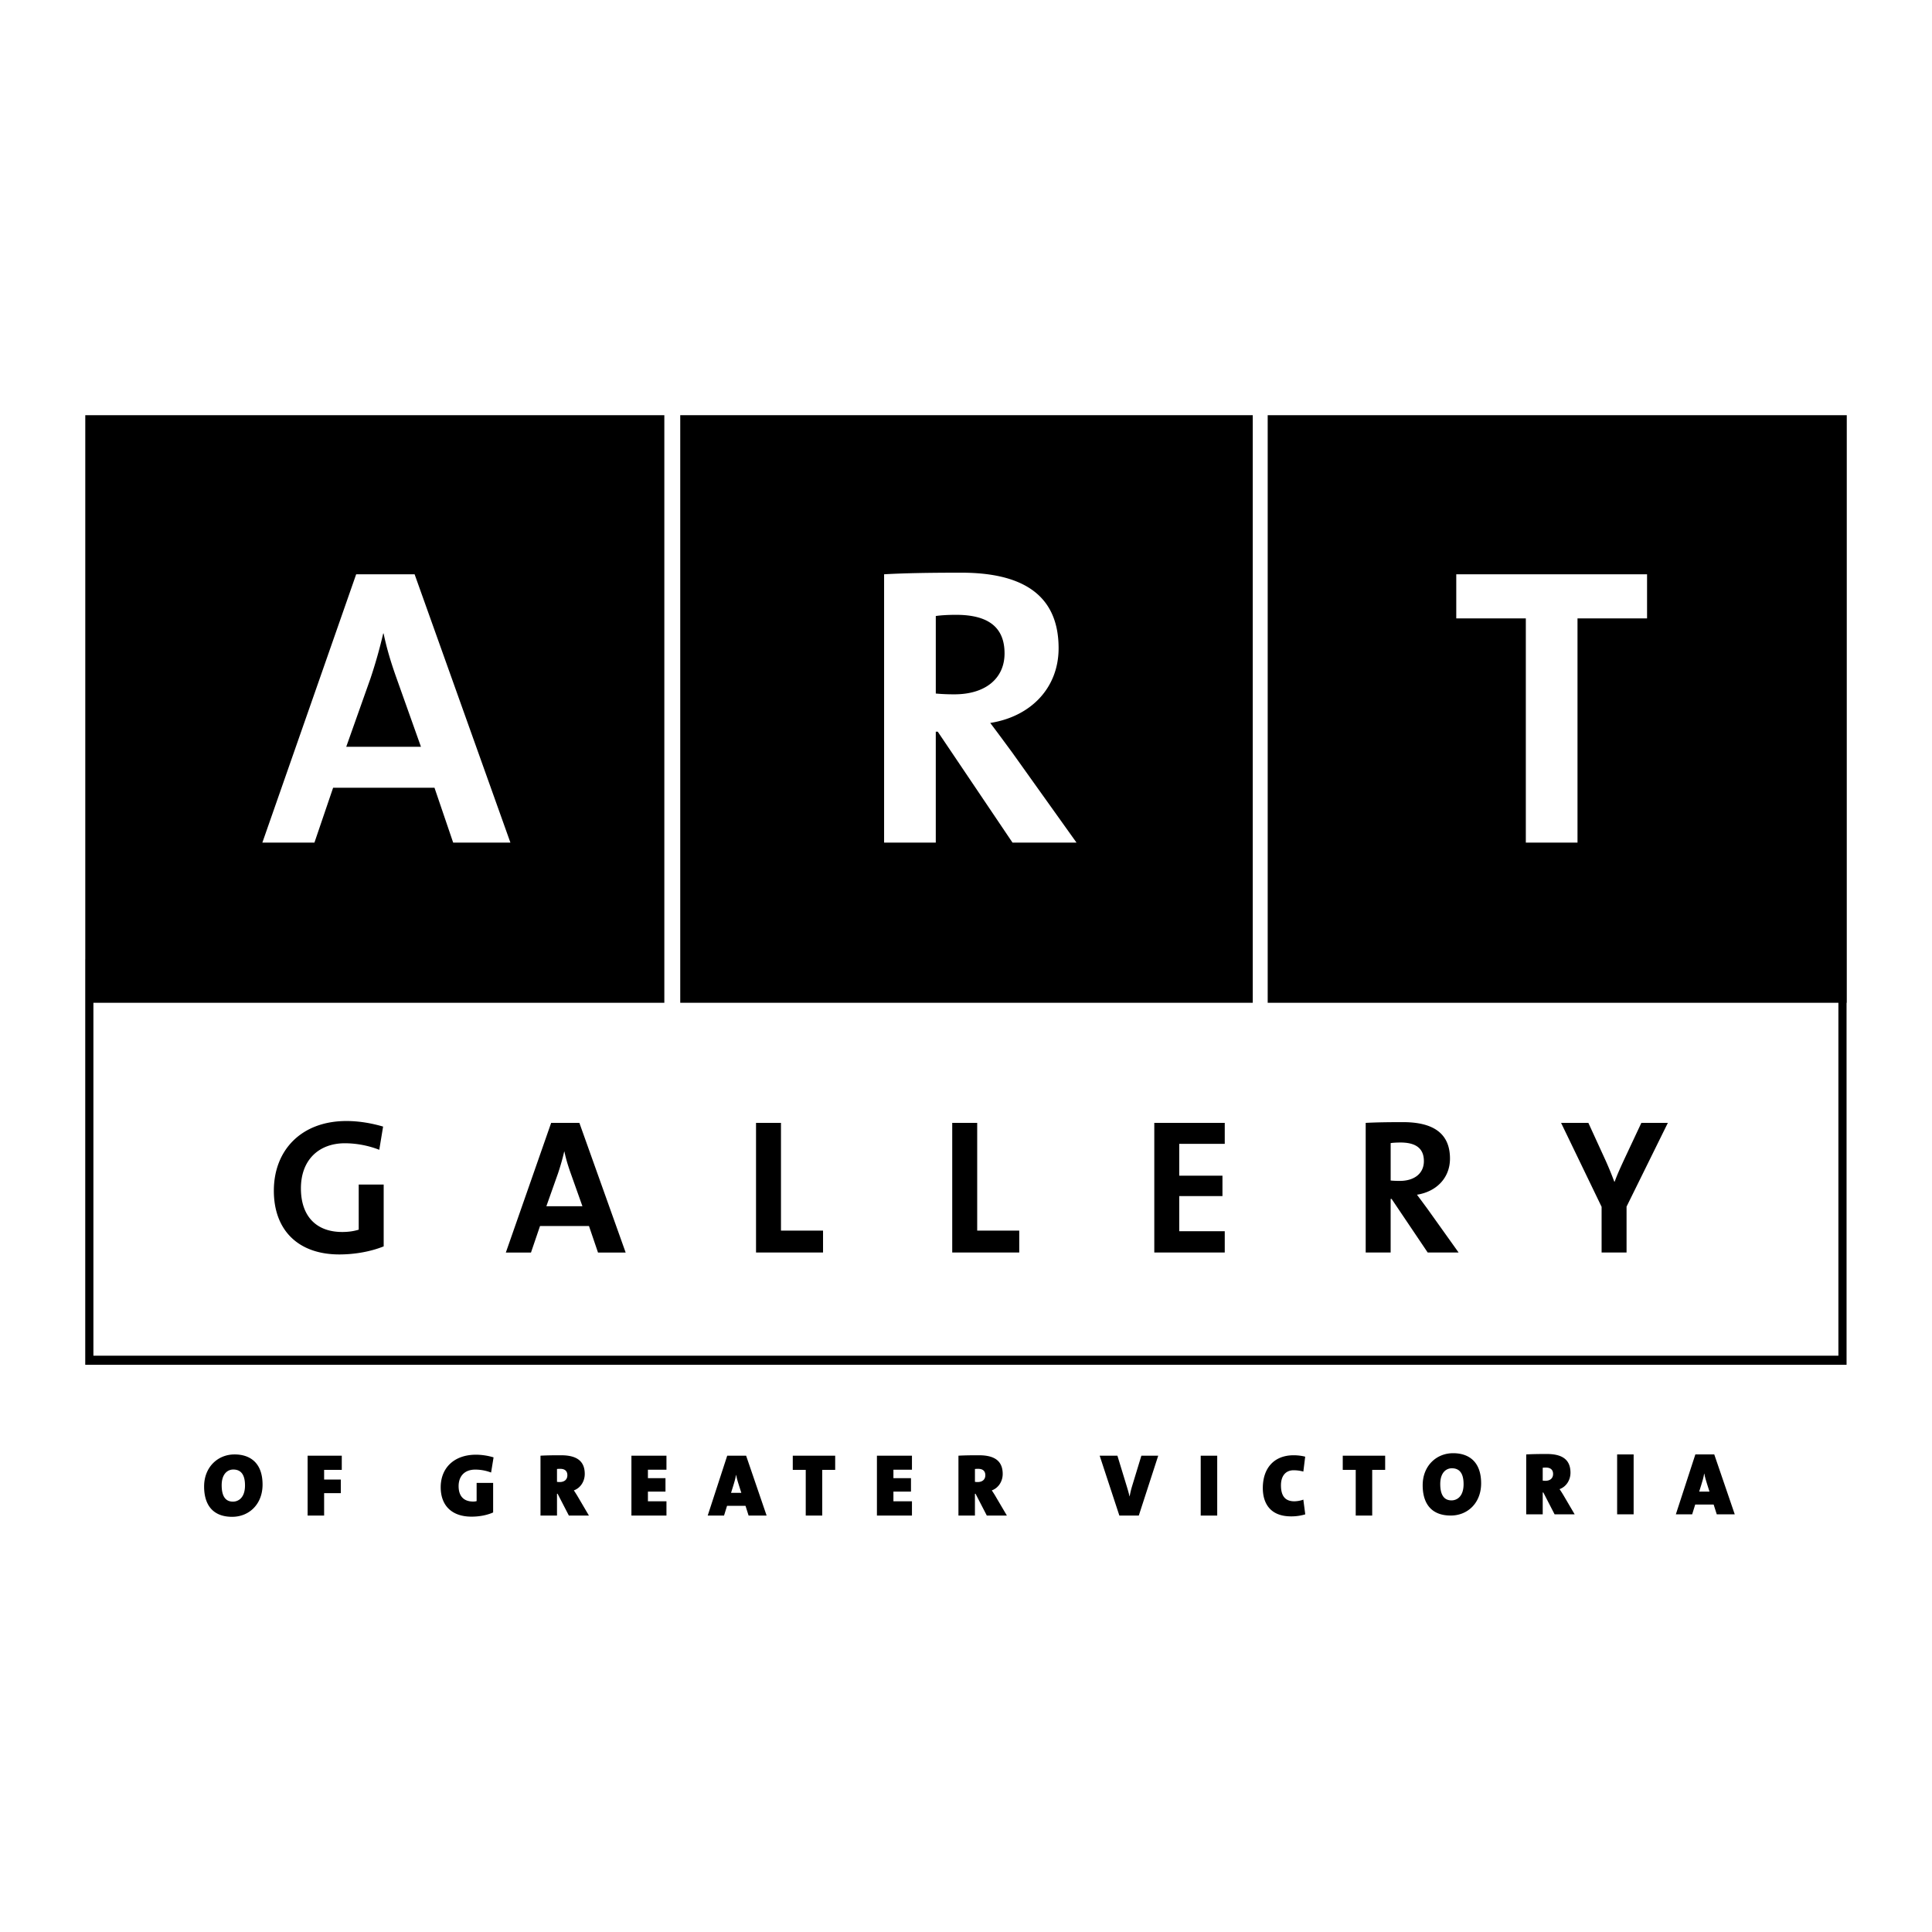 <svg xmlns="http://www.w3.org/2000/svg" width="2500" height="2500" viewBox="0 0 192.756 192.756"><path fill="#fff" d="M0 192.756h192.756V0H0v192.756z"/><path fill="#fff" d="M8.912 135.754h175.115v-35.717H8.912v35.717z"/><path d="M67.868 100.047h57.119V41.424H67.868v58.623z"/><path d="M184.252 41.423h-57.774v58.624h56.939v35.211H9.319v-35.211h56.962V41.423H8.508v54.291h-.004v40.448h175.728v-36.115h.021V41.423h-.001z" fill-rule="evenodd" clip-rule="evenodd"/><path d="M41.999 74.507h-7.455l2.419-6.821a49.418 49.418 0 0 0 1.269-4.481h.04c.316 1.507.713 2.816 1.229 4.283l2.498 7.019zm8.924 9.558l-9.558-26.769h-5.83l-9.359 26.769h5.195l1.864-5.473h10.113l1.864 5.473h5.711zM100.224 65.188c0 2.498-1.903 4.085-4.996 4.085a19.6 19.6 0 0 1-1.864-.079V61.46c.515-.079 1.269-.119 2.023-.119 3.251 0 4.837 1.269 4.837 3.847zm7.178 18.877l-6.425-9.002c-.674-.913-1.428-1.944-2.181-2.935 4.045-.634 6.821-3.489 6.821-7.456 0-5.473-3.808-7.535-9.717-7.535-3.094 0-5.592.04-7.693.159v26.769h5.156V73.001h.198l7.456 11.064h6.385zM157.388 61.698v22.367h-5.156V61.698h-6.94v-4.402h19.035v4.402h-6.939z" fill-rule="evenodd" clip-rule="evenodd" fill="#fff"/><path d="M37.84 114.715a9.591 9.591 0 0 0-3.43-.652c-2.547 0-4.387 1.611-4.387 4.502 0 2.74 1.495 4.35 4.119 4.35.613 0 1.149-.076 1.647-.23v-4.502h2.491v6.168c-1.283.518-2.874.805-4.425.805-4.1 0-6.533-2.414-6.533-6.357 0-4.062 2.76-6.955 7.241-6.955 1.284 0 2.548.229 3.659.555l-.382 2.316zM58.11 120.348h-3.6l1.168-3.295c.25-.748.46-1.494.613-2.164h.02c.152.727.344 1.357.593 2.068l1.206 3.391zm4.312 4.617l-4.617-12.934h-2.816l-4.521 12.934h2.509l.901-2.645h4.885l.9 2.645h2.759zM75.429 124.965v-12.934h2.489v10.748h4.197v2.186h-6.686zM95.004 124.965v-12.934h2.491v10.748h4.195v2.186h-6.686zM115.164 124.965v-12.934h7.03v2.09h-4.541v3.18h4.312v2.031h-4.312v3.506h4.541v2.127h-7.03zM142.061 115.846c0 1.207-.92 1.973-2.414 1.973-.383 0-.728-.02-.9-.039v-3.734c.25-.037.612-.057.978-.057 1.569-.001 2.336.611 2.336 1.857zm3.466 9.119l-3.104-4.35c-.325-.439-.689-.938-1.052-1.418 1.953-.307 3.294-1.686 3.294-3.602 0-2.645-1.84-3.639-4.693-3.639-1.494 0-2.701.02-3.716.074v12.934h2.489v-5.346h.097l3.601 5.346h3.084v.001zM162.282 120.385v4.58h-2.49v-4.561l-4.042-8.373h2.722l1.703 3.717c.346.768.633 1.477.883 2.146h.038c.269-.746.652-1.57 1.035-2.395l1.628-3.469h2.643l-4.12 8.355zM24.444 148.199c0 1.268-.691 1.619-1.204 1.619-.796 0-1.123-.619-1.123-1.637 0-1.123.584-1.566 1.159-1.566.786 0 1.168.541 1.168 1.584zm1.752-.08c0-2.168-1.239-3.01-2.796-3.01-1.673 0-3.036 1.266-3.036 3.197 0 1.893.921 3.027 2.797 3.027 1.699.001 3.035-1.265 3.035-3.214zM32.338 146.65v.965h1.664v1.356h-1.664v2.238h-1.647v-5.975h3.408v1.416h-1.761zM48.996 146.916a4.38 4.38 0 0 0-1.585-.293c-1.088 0-1.655.684-1.655 1.648 0 .928.442 1.539 1.461 1.539.123 0 .248-.016.336-.045v-1.814H49.2v2.947c-.576.258-1.337.418-2.151.418-2.009 0-3.08-1.143-3.08-2.932 0-1.938 1.345-3.248 3.522-3.248.619 0 1.266.117 1.752.266l-.247 1.514zM56.606 147.182c0 .443-.31.682-.761.682-.089 0-.213-.008-.274-.018v-1.283c.052-.01.203-.018.309-.018.541 0 .726.281.726.637zm2.151 4.027l-1.07-1.822a12.344 12.344 0 0 0-.434-.691c.69-.248 1.088-.93 1.088-1.637 0-1.328-.849-1.867-2.371-1.867-.752 0-1.487.008-2.045.043v5.975h1.647v-2.176h.061l1.124 2.176h2v-.001zM62.997 151.209v-5.975h3.496v1.401h-1.85v.84h1.752v1.343h-1.752v.965h1.85v1.426h-3.496zM74.688 151.209l-.309-.973h-1.841l-.301.973h-1.629l1.947-5.975h1.885l2.045 5.975h-1.797zm-.964-3.018c-.107-.346-.213-.664-.275-1.035h-.018c-.053.346-.168.742-.291 1.133l-.204.654h1.027l-.239-.752zM82.034 146.65v4.559h-1.645v-4.559h-1.294v-1.416h4.232v1.416h-1.293zM87.491 151.209v-5.975h3.495v1.401h-1.849v.84h1.752v1.343h-1.752v.965h1.849v1.426h-3.495zM98.306 147.182c0 .443-.309.682-.761.682a2.16 2.16 0 0 1-.275-.018v-1.283c.054-.01.204-.018.311-.018.54 0 .725.281.725.637zm2.152 4.027l-1.073-1.822c-.13-.232-.274-.453-.433-.691.69-.248 1.088-.93 1.088-1.637 0-1.328-.85-1.867-2.37-1.867-.754 0-1.487.008-2.045.043v5.975h1.645v-2.176h.062l1.124 2.176h2.002v-.001zM113.618 151.209h-1.939l-1.965-5.975h1.77l.913 2.992c.097.318.203.654.292 1.061h.017c.071-.369.114-.6.284-1.148l.885-2.904h1.681l-1.938 5.974z" fill-rule="evenodd" clip-rule="evenodd"/><path d="M119.795 151.209h1.647v-5.973h-1.647v5.973z"/><path d="M128.821 151.289c-2.345 0-2.83-1.621-2.83-2.822 0-1.992 1.122-3.275 3.078-3.275.391 0 .807.051 1.15.141l-.184 1.486a3.687 3.687 0 0 0-.967-.131c-.777 0-1.266.539-1.266 1.504 0 1.035.4 1.592 1.329 1.592.256 0 .655-.061.903-.168l.192 1.471a4.819 4.819 0 0 1-1.405.202zM136.905 146.65v4.559h-1.644v-4.559h-1.294v-1.416h4.231v1.416h-1.293zM146.022 148.074c0 1.266-.69 1.619-1.203 1.619-.798 0-1.125-.619-1.125-1.637 0-1.123.584-1.566 1.159-1.566.789 0 1.169.541 1.169 1.584zm1.751-.08c0-2.166-1.236-3.008-2.795-3.008-1.673 0-3.037 1.264-3.037 3.195 0 1.893.921 3.025 2.798 3.025 1.699.001 3.034-1.265 3.034-3.212zM154.952 147.057c0 .441-.31.682-.76.682a2.55 2.55 0 0 1-.275-.018v-1.283c.052-.01.204-.018.31-.018.539 0 .725.283.725.637zm2.152 4.027l-1.071-1.824c-.133-.23-.274-.451-.435-.689.69-.248 1.089-.93 1.089-1.637 0-1.33-.849-1.869-2.371-1.869-.753 0-1.486.01-2.046.045v5.975h1.647v-2.178h.062l1.123 2.178h2.002v-.001z" fill-rule="evenodd" clip-rule="evenodd"/><path d="M161.342 151.084h1.646v-5.975h-1.646v5.975z"/><path d="M171.281 151.084l-.31-.975h-1.84l-.303.975H167.2l1.946-5.975h1.886l2.044 5.975h-1.795zm-.965-3.02c-.106-.344-.212-.664-.273-1.033h-.02c-.052.344-.167.742-.291 1.133l-.204.654h1.027l-.239-.754z" fill-rule="evenodd" clip-rule="evenodd"/></svg>